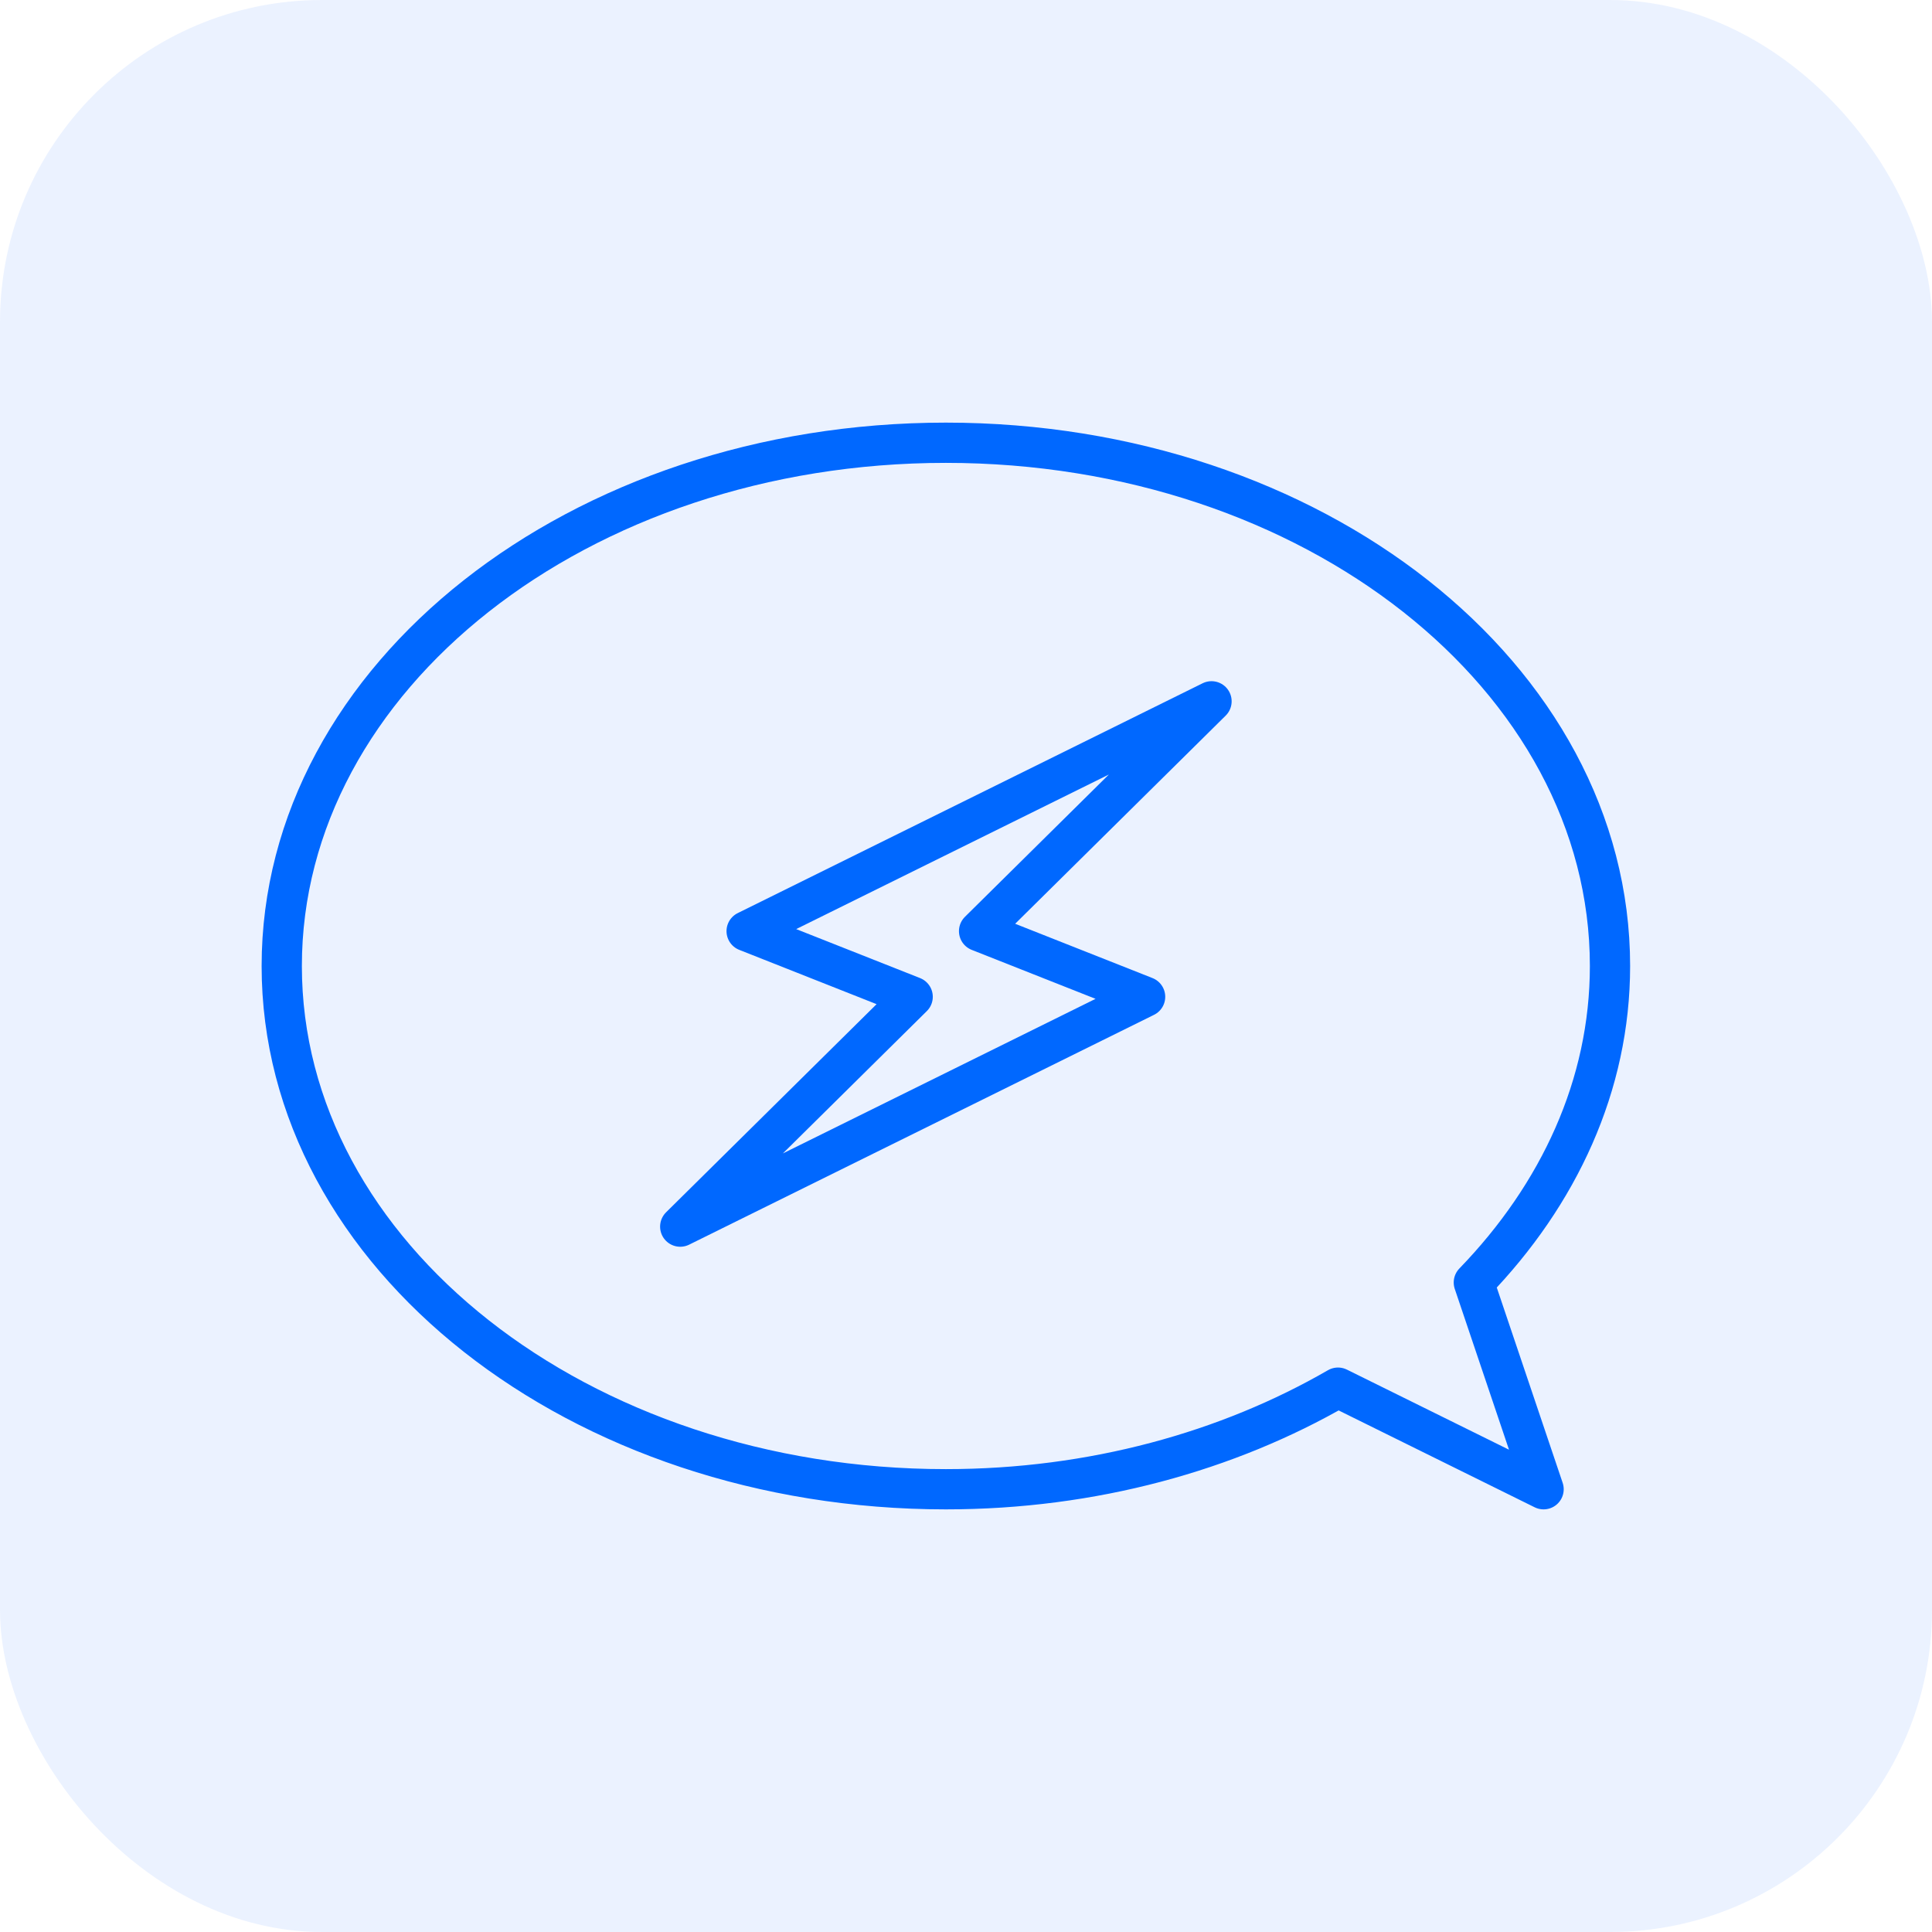 <?xml version="1.0" encoding="UTF-8"?> <svg xmlns="http://www.w3.org/2000/svg" width="48" height="48" viewBox="0 0 48 48" fill="none"><rect opacity="0.1" width="48" height="48" rx="8" fill="#337FFF"></rect><path fill-rule="evenodd" clip-rule="evenodd" d="M36.617 31.863C38.731 29.678 40 26.959 40 24.001C40 16.819 32.613 11 23.5 11C14.387 11 7 16.819 7 24.001C7 31.181 14.387 37 23.5 37C27.148 37 30.509 36.055 33.242 34.476L38.35 37L36.617 31.863Z" stroke="#0068FF" stroke-linecap="round" stroke-linejoin="round"></path><path fill-rule="evenodd" clip-rule="evenodd" d="M16.9 30.475L28.45 24.765L24.325 23.134L30.1 17.424L18.55 23.134L22.675 24.765L16.9 30.475Z" stroke="#0068FF" stroke-linecap="round" stroke-linejoin="round"></path></svg> 